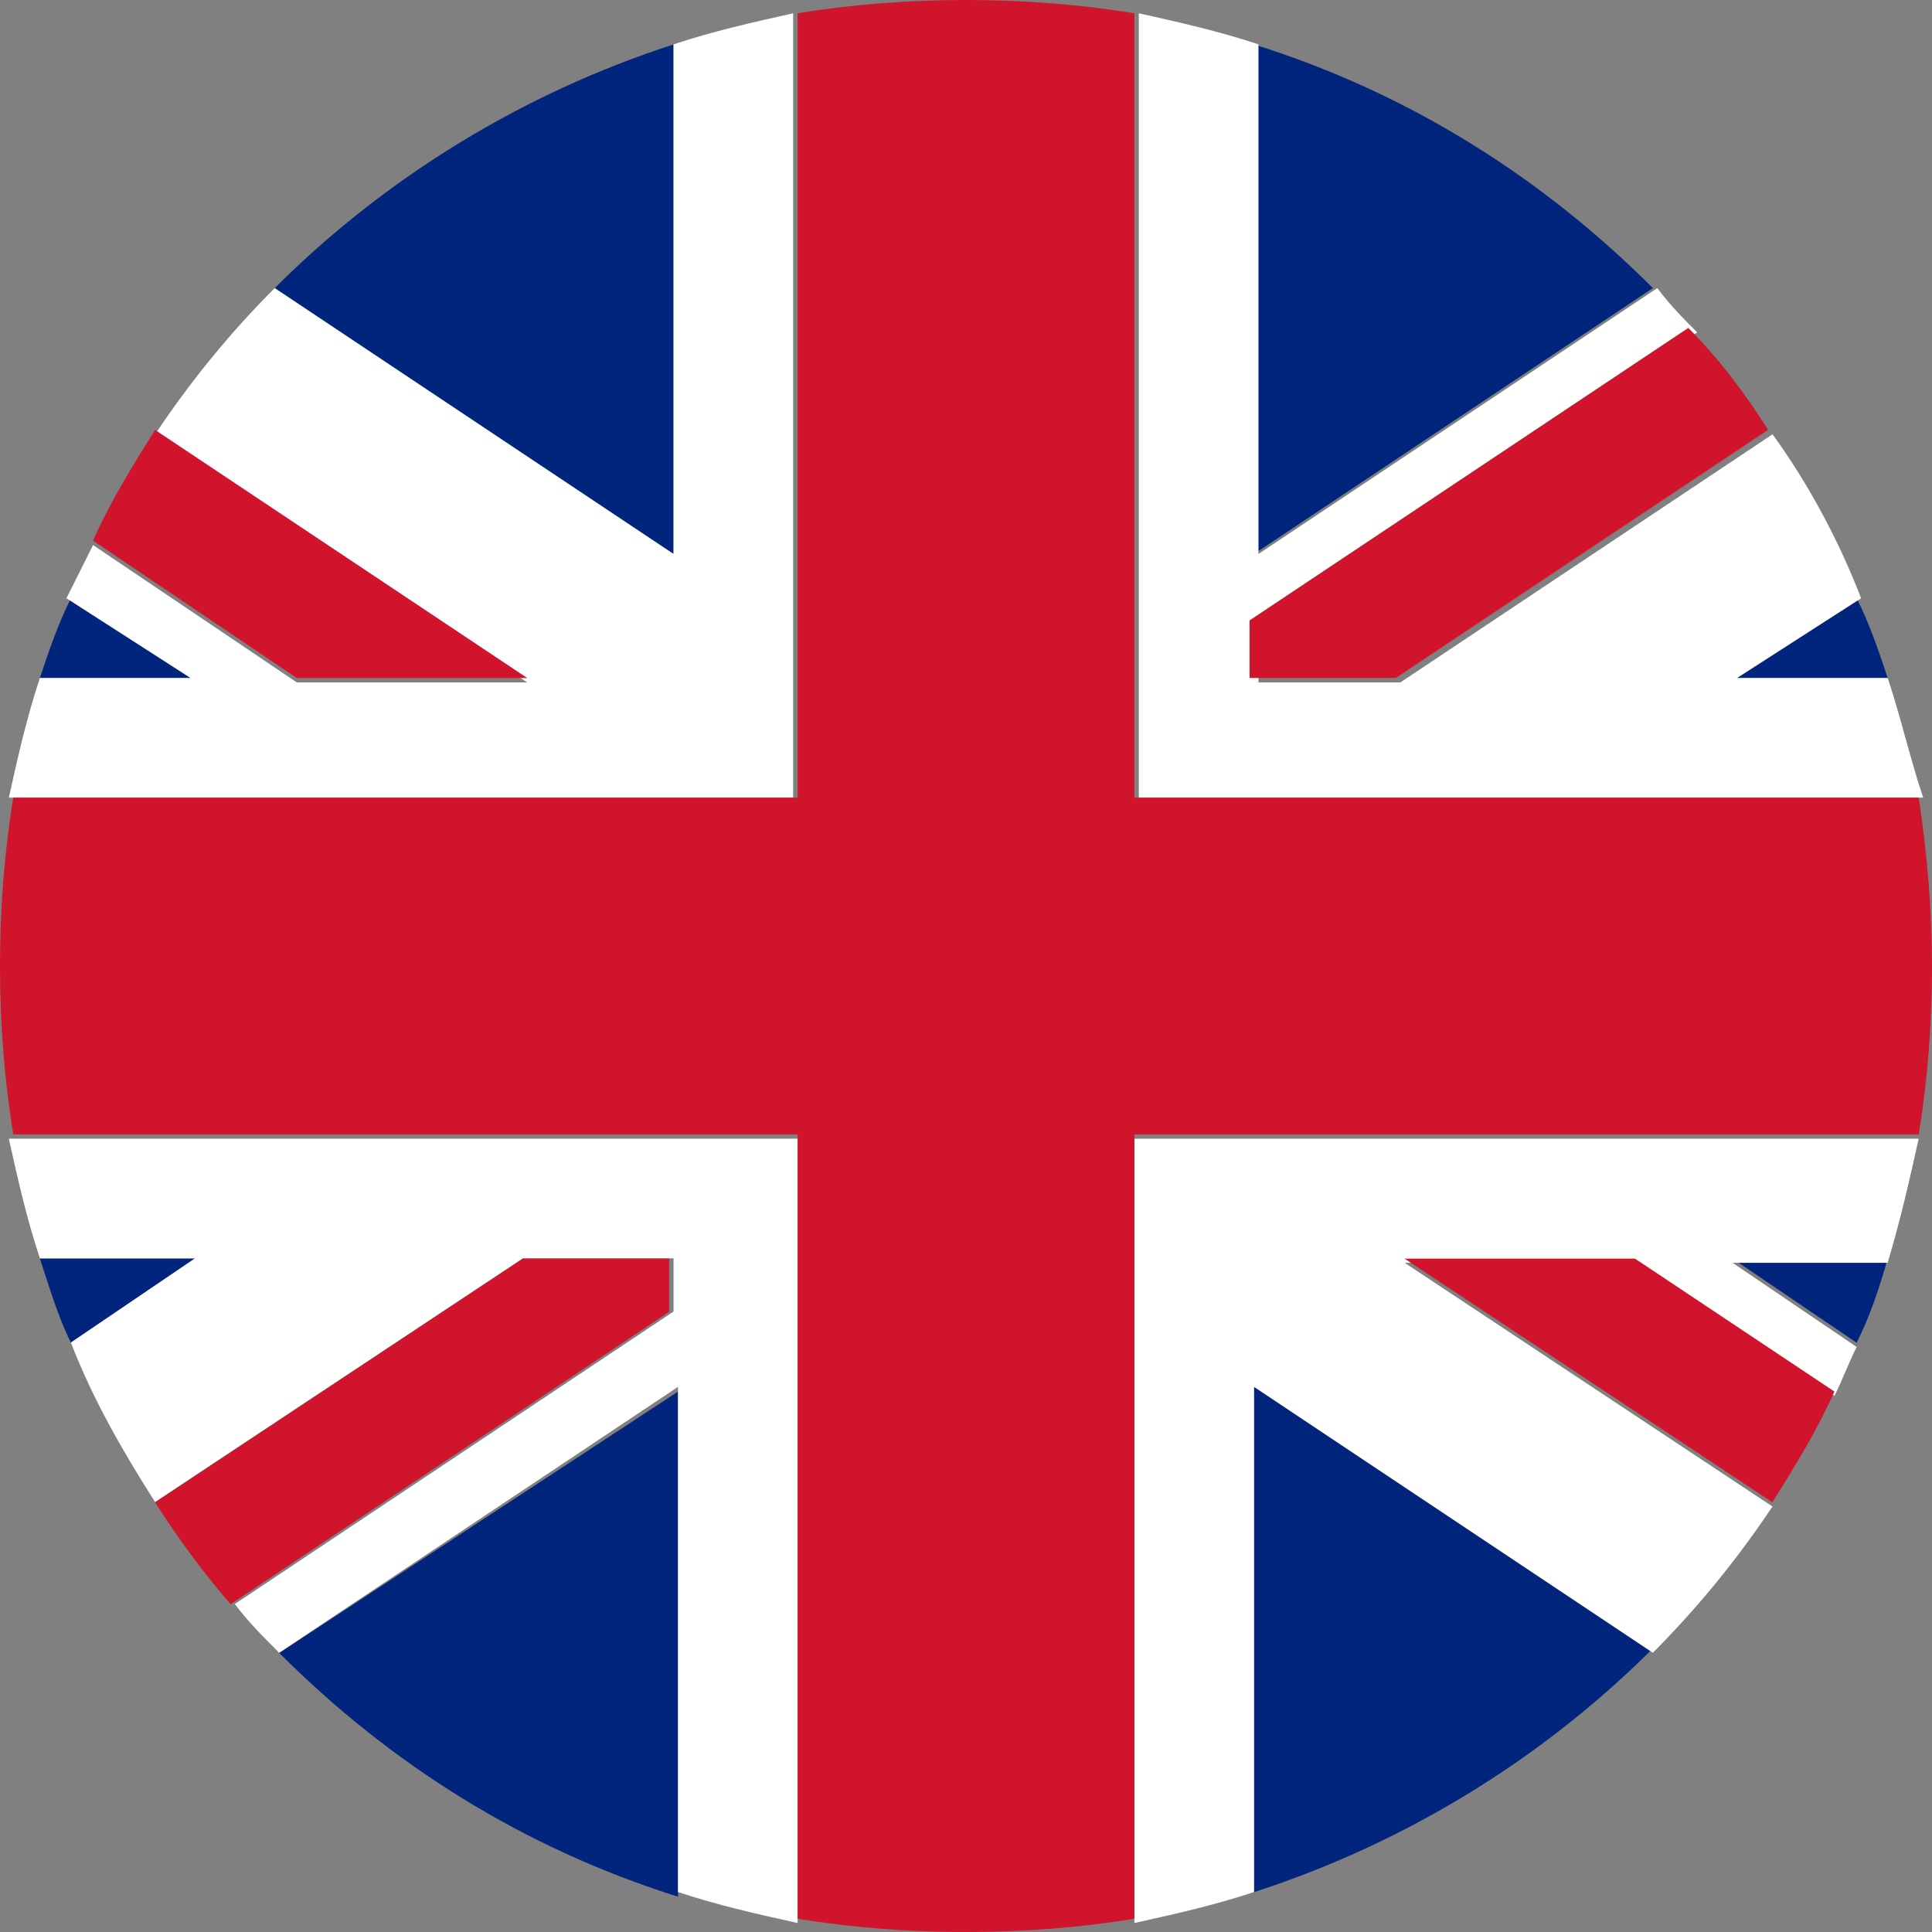<svg width="26" height="26" viewBox="0 0 26 26" fill="none" xmlns="http://www.w3.org/2000/svg">
<rect x="0" y="0" width="26" height="26" fill="#808080" stroke="none"/>
<path d="M0.955 8.05C0.776 8.408 0.656 8.766 0.537 9.124H2.565L0.955 8.05Z" fill="#01247D"/>
<path d="M24.986 18.07C25.165 17.713 25.284 17.355 25.404 16.938H23.316L24.986 18.07Z" fill="#01247D"/>
<path d="M3.758 22.245C5.249 23.736 7.038 24.869 9.125 25.525V18.727L3.758 22.245Z" fill="#01247D"/>
<path d="M9.064 0.598C7.037 1.254 5.188 2.387 3.697 3.877L9.064 7.455V0.598Z" fill="#01247D"/>
<path d="M25.404 9.124C25.284 8.766 25.165 8.408 24.986 8.05L23.316 9.124H25.404Z" fill="#01247D"/>
<path d="M16.877 25.463C18.904 24.807 20.753 23.674 22.244 22.183L16.877 18.605V25.463Z" fill="#01247D"/>
<path d="M0.537 16.938C0.656 17.295 0.776 17.713 0.955 18.07L2.624 16.938H0.537Z" fill="#01247D"/>
<path d="M22.244 3.877C20.753 2.387 18.964 1.254 16.877 0.598V7.455L22.244 3.877Z" fill="#01247D"/>
<path d="M25.821 15.324H15.266V25.879C15.802 25.76 16.339 25.641 16.876 25.462V18.664L22.243 22.242C22.839 21.645 23.376 20.989 23.853 20.274L18.903 16.994H22.004L24.688 18.783C24.807 18.544 24.866 18.366 24.986 18.127L23.316 16.994H25.403C25.582 16.398 25.701 15.861 25.821 15.324Z" fill="white"/>
<path d="M9.064 0.597V7.455L3.697 3.877C3.101 4.473 2.564 5.129 2.087 5.845L7.096 9.184H3.995L1.252 7.335C1.133 7.574 1.014 7.812 0.894 8.051L2.564 9.124H0.537C0.358 9.661 0.238 10.198 0.119 10.734H10.674V0.179C10.137 0.299 9.601 0.418 9.064 0.597Z" fill="white"/>
<path d="M0.119 15.324C0.238 15.861 0.358 16.398 0.537 16.934H2.624L0.954 18.067C1.252 18.843 1.67 19.558 2.087 20.214L7.037 16.934H9.064V17.65L3.16 21.586C3.339 21.824 3.518 22.003 3.757 22.242L9.124 18.664V25.462C9.66 25.641 10.197 25.76 10.734 25.879V15.324H0.119Z" fill="white"/>
<path d="M25.404 9.124H23.377L25.046 8.051C24.748 7.276 24.331 6.5 23.854 5.845L18.845 9.184H16.936V8.409L22.84 4.473C22.661 4.294 22.482 4.115 22.303 3.877L16.936 7.455V0.597C16.4 0.418 15.863 0.299 15.326 0.179V10.734H25.881C25.702 10.198 25.583 9.661 25.404 9.124Z" fill="white"/>
<path d="M25.821 10.734H15.266V0.179C14.55 0.06 13.775 0 13 0C12.225 0 11.45 0.06 10.734 0.179V10.734H0.179C0.06 11.45 0 12.225 0 13C0 13.775 0.06 14.55 0.179 15.266H10.734V25.821C11.45 25.94 12.225 26 13 26C13.775 26 14.55 25.94 15.266 25.821V15.266H25.821C25.94 14.55 26 13.775 26 13C26 12.284 25.94 11.509 25.821 10.734Z" fill="#CF142B"/>
<path d="M18.902 16.938L23.852 20.217C24.15 19.74 24.448 19.263 24.687 18.727L22.003 16.938H18.902Z" fill="#CF142B"/>
<path d="M16.876 9.124H18.784L23.794 5.785C23.495 5.308 23.137 4.831 22.72 4.413L16.816 8.349V9.124H16.876Z" fill="#CF142B"/>
<path d="M9.065 16.938H7.037L2.088 20.217C2.386 20.694 2.744 21.171 3.102 21.589L9.005 17.653V16.938H9.065Z" fill="#CF142B"/>
<path d="M7.096 9.125L2.087 5.785C1.789 6.262 1.49 6.739 1.252 7.276L3.995 9.125H7.096Z" fill="#CF142B"/>
</svg>
